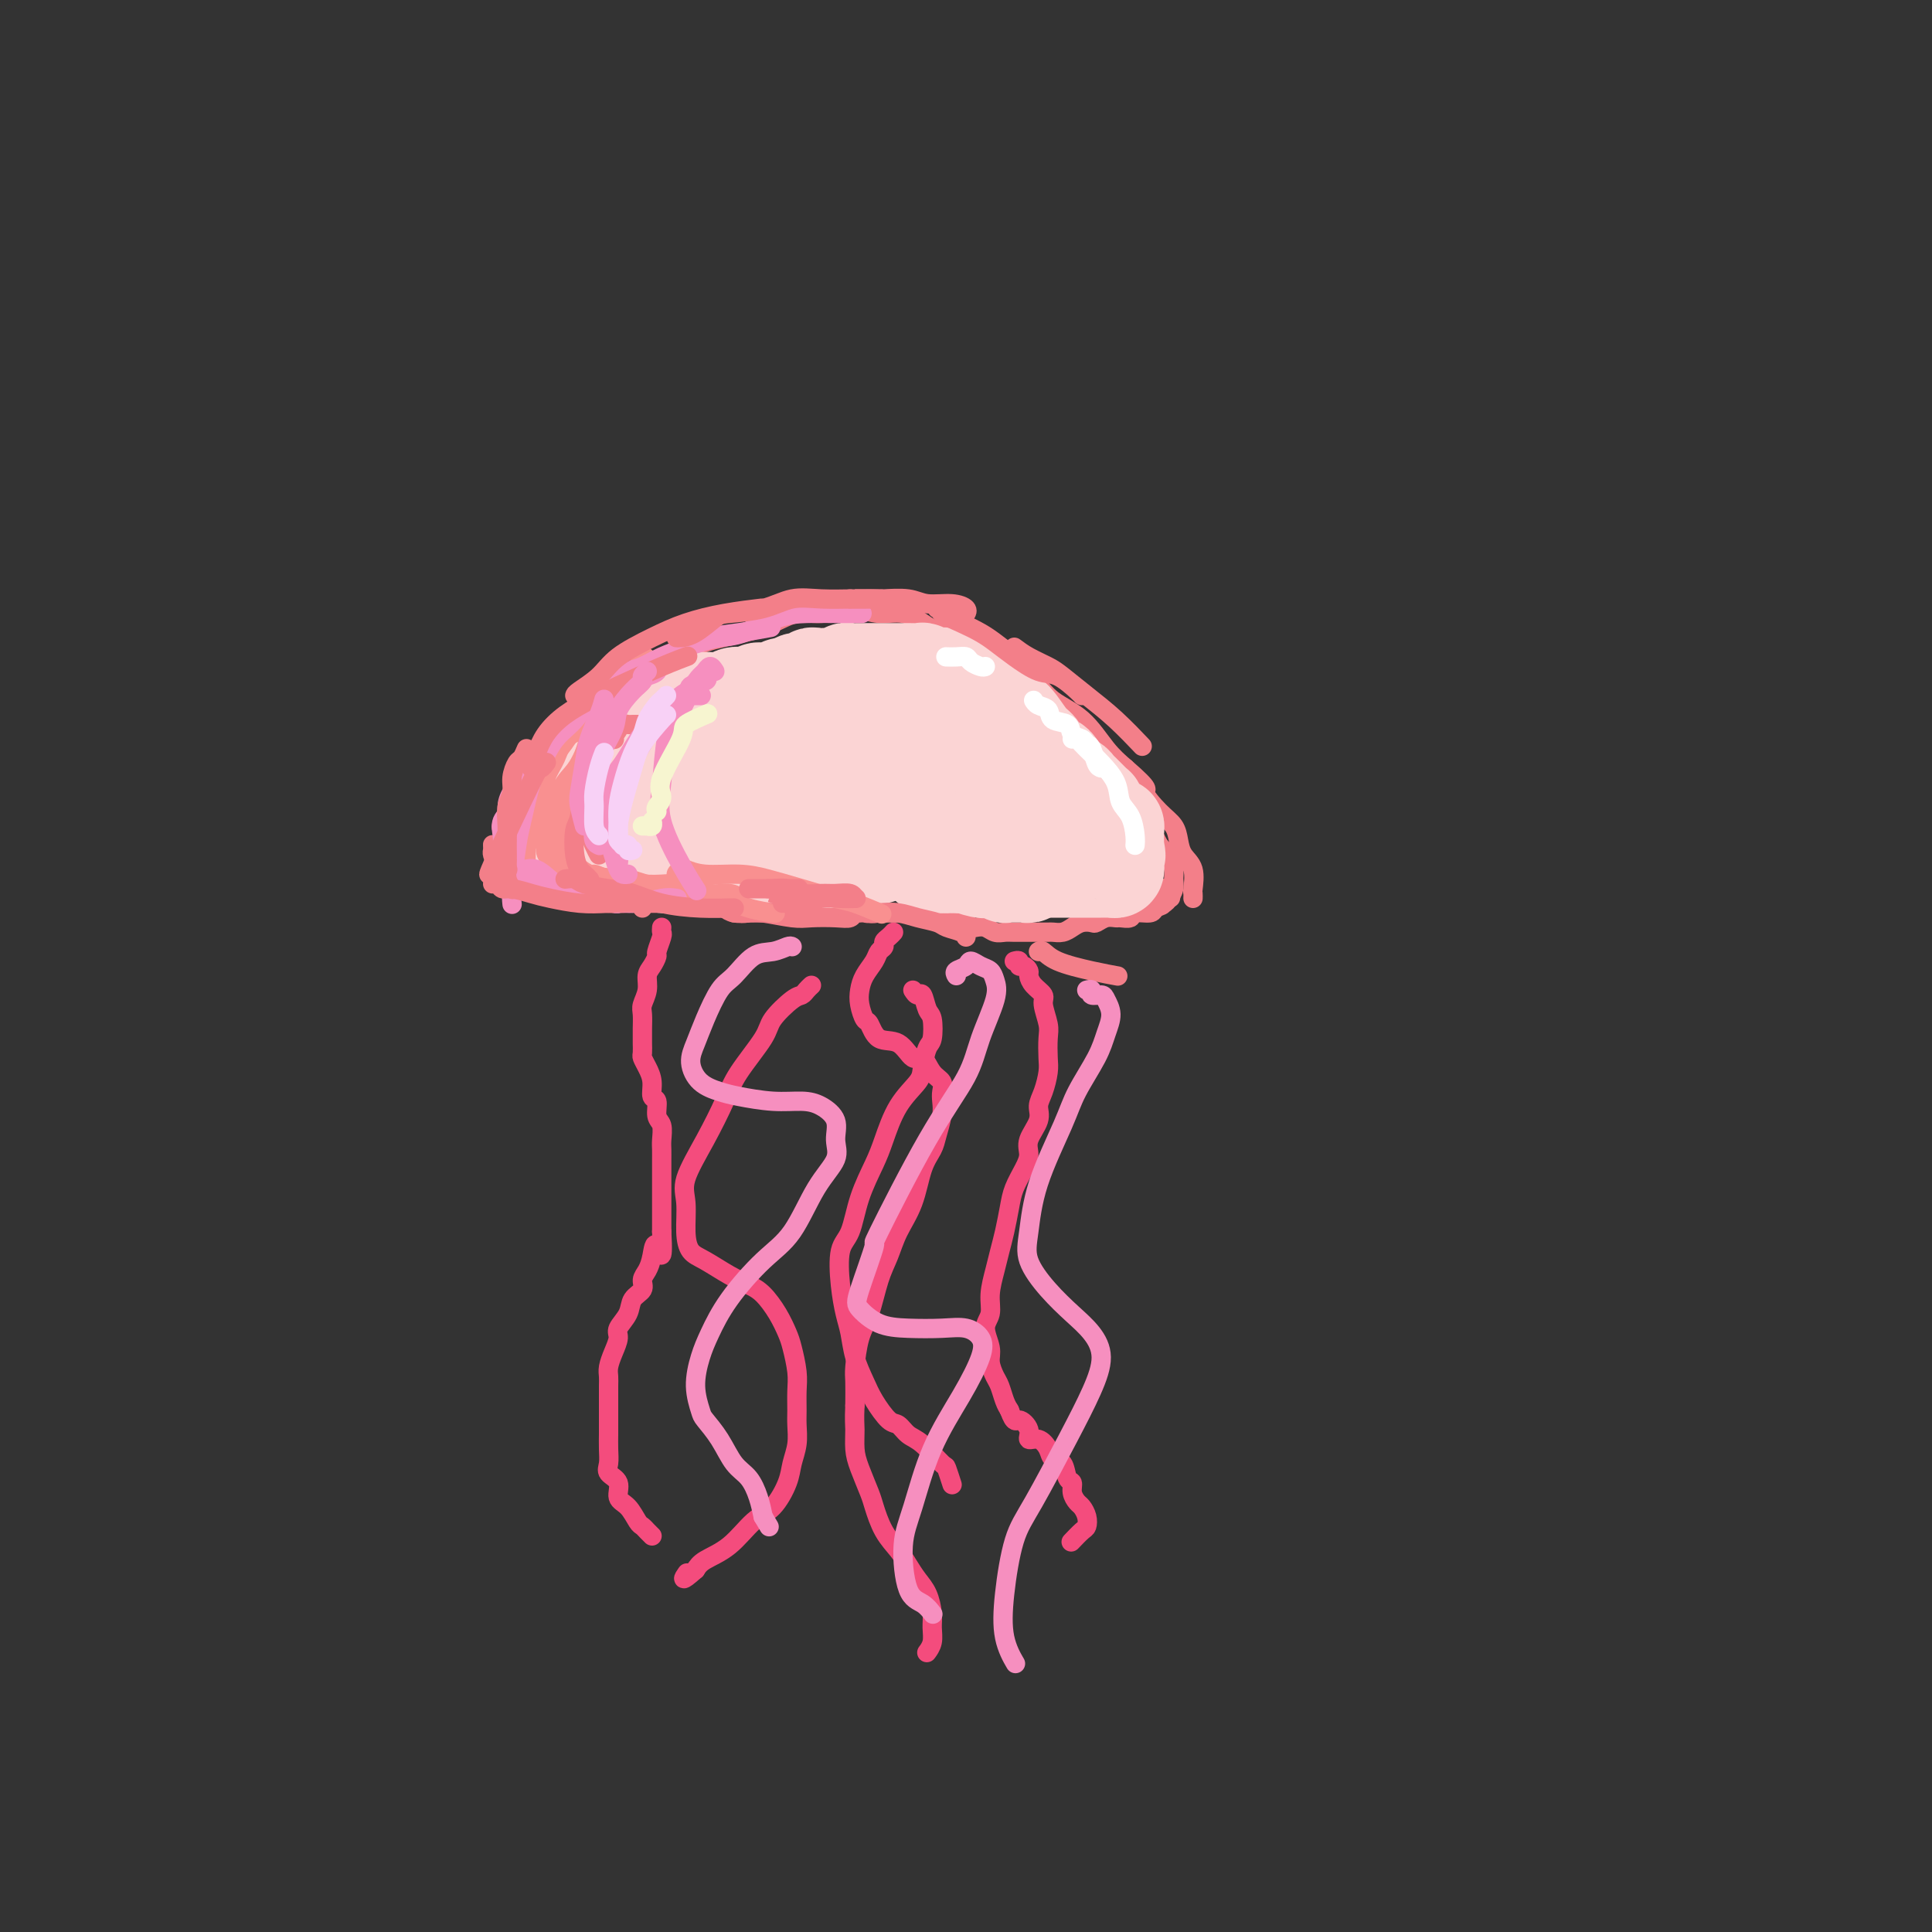 <svg viewBox='0 0 400 400' version='1.1' xmlns='http://www.w3.org/2000/svg' xmlns:xlink='http://www.w3.org/1999/xlink'><rect x="0" y="0" width="400" height="400" fill="#333333" stroke="none"/><g fill='none' stroke='rgb(243,127,137)' stroke-width='4' stroke-linecap='round' stroke-linejoin='round'><path d='M102,175c-0.006,-0.097 -0.011,-0.194 0,0c0.011,0.194 0.040,0.678 0,1c-0.040,0.322 -0.148,0.481 0,1c0.148,0.519 0.551,1.400 1,2c0.449,0.600 0.946,0.921 1,1c0.054,0.079 -0.333,-0.085 0,0c0.333,0.085 1.385,0.419 2,1c0.615,0.581 0.794,1.410 1,2c0.206,0.590 0.440,0.943 1,1c0.560,0.057 1.445,-0.181 2,0c0.555,0.181 0.781,0.781 1,1c0.219,0.219 0.430,0.059 1,0c0.570,-0.059 1.500,-0.016 2,0c0.500,0.016 0.572,0.004 1,0c0.428,-0.004 1.214,-0.000 2,0c0.786,0.000 1.572,-0.004 2,0c0.428,0.004 0.496,0.015 1,0c0.504,-0.015 1.443,-0.057 2,0c0.557,0.057 0.730,0.211 1,0c0.270,-0.211 0.635,-0.789 1,-1c0.365,-0.211 0.730,-0.057 1,0c0.270,0.057 0.444,0.015 1,0c0.556,-0.015 1.492,-0.004 2,0c0.508,0.004 0.588,0.001 1,0c0.412,-0.001 1.157,-0.000 2,0c0.843,0.000 1.784,0.000 2,0c0.216,-0.000 -0.293,-0.000 0,0c0.293,0.000 1.388,0.000 2,0c0.612,-0.000 0.742,-0.000 1,0c0.258,0.000 0.645,0.000 1,0c0.355,-0.000 0.677,-0.000 1,0'/><path d='M138,184c4.582,-0.380 2.537,-0.830 2,-1c-0.537,-0.170 0.433,-0.059 1,0c0.567,0.059 0.729,0.068 1,0c0.271,-0.068 0.649,-0.211 1,0c0.351,0.211 0.674,0.778 1,1c0.326,0.222 0.656,0.101 1,0c0.344,-0.101 0.704,-0.182 1,0c0.296,0.182 0.530,0.627 1,1c0.470,0.373 1.177,0.674 2,1c0.823,0.326 1.764,0.676 2,1c0.236,0.324 -0.232,0.623 0,1c0.232,0.377 1.164,0.833 2,1c0.836,0.167 1.574,0.045 2,0c0.426,-0.045 0.538,-0.012 1,0c0.462,0.012 1.275,0.004 2,0c0.725,-0.004 1.363,-0.005 2,0c0.637,0.005 1.274,0.015 2,0c0.726,-0.015 1.541,-0.057 2,0c0.459,0.057 0.561,0.211 1,0c0.439,-0.211 1.216,-0.787 2,-1c0.784,-0.213 1.575,-0.062 2,0c0.425,0.062 0.484,0.035 1,0c0.516,-0.035 1.490,-0.077 2,0c0.510,0.077 0.555,0.273 1,0c0.445,-0.273 1.289,-1.015 2,-1c0.711,0.015 1.289,0.789 2,1c0.711,0.211 1.555,-0.140 2,0c0.445,0.140 0.490,0.769 1,1c0.510,0.231 1.483,0.062 2,0c0.517,-0.062 0.576,-0.018 1,0c0.424,0.018 1.212,0.009 2,0'/><path d='M185,189c5.312,-0.000 2.592,-0.001 2,0c-0.592,0.001 0.945,0.004 2,0c1.055,-0.004 1.629,-0.016 2,0c0.371,0.016 0.541,0.060 1,0c0.459,-0.060 1.208,-0.223 2,0c0.792,0.223 1.626,0.830 2,1c0.374,0.170 0.288,-0.099 1,0c0.712,0.099 2.221,0.566 3,1c0.779,0.434 0.828,0.834 1,1c0.172,0.166 0.467,0.097 1,0c0.533,-0.097 1.303,-0.222 2,0c0.697,0.222 1.320,0.792 2,1c0.680,0.208 1.417,0.056 2,0c0.583,-0.056 1.011,-0.015 2,0c0.989,0.015 2.540,0.004 3,0c0.460,-0.004 -0.172,-0.000 0,0c0.172,0.000 1.148,-0.003 2,0c0.852,0.003 1.579,0.011 2,0c0.421,-0.011 0.537,-0.042 1,0c0.463,0.042 1.275,0.156 2,0c0.725,-0.156 1.363,-0.581 2,-1c0.637,-0.419 1.274,-0.830 2,-1c0.726,-0.170 1.541,-0.098 2,0c0.459,0.098 0.561,0.224 1,0c0.439,-0.224 1.215,-0.796 2,-1c0.785,-0.204 1.580,-0.040 2,0c0.420,0.040 0.466,-0.045 1,0c0.534,0.045 1.555,0.218 2,0c0.445,-0.218 0.312,-0.828 1,-1c0.688,-0.172 2.197,0.094 3,0c0.803,-0.094 0.902,-0.547 1,-1'/><path d='M239,188c3.048,-0.940 1.167,-0.792 1,-1c-0.167,-0.208 1.381,-0.774 2,-1c0.619,-0.226 0.310,-0.113 0,0'/><path d='M104,172c0.059,-0.496 0.119,-0.992 0,-1c-0.119,-0.008 -0.416,0.473 0,0c0.416,-0.473 1.547,-1.899 2,-3c0.453,-1.101 0.230,-1.878 1,-3c0.770,-1.122 2.532,-2.588 4,-4c1.468,-1.412 2.641,-2.770 4,-4c1.359,-1.230 2.904,-2.331 4,-3c1.096,-0.669 1.742,-0.905 2,-1c0.258,-0.095 0.129,-0.047 0,0'/><path d='M105,169c0.503,-0.410 1.006,-0.820 1,-1c-0.006,-0.180 -0.520,-0.131 0,-1c0.520,-0.869 2.074,-2.656 3,-4c0.926,-1.344 1.225,-2.246 3,-4c1.775,-1.754 5.026,-4.362 7,-6c1.974,-1.638 2.670,-2.306 5,-4c2.330,-1.694 6.295,-4.413 9,-6c2.705,-1.587 4.151,-2.043 6,-3c1.849,-0.957 4.100,-2.416 5,-3c0.900,-0.584 0.450,-0.292 0,0'/><path d='M106,172c0.037,-0.261 0.073,-0.522 0,-1c-0.073,-0.478 -0.257,-1.174 0,-2c0.257,-0.826 0.955,-1.784 2,-3c1.045,-1.216 2.435,-2.691 3,-4c0.565,-1.309 0.303,-2.450 1,-4c0.697,-1.550 2.353,-3.507 4,-5c1.647,-1.493 3.285,-2.521 5,-4c1.715,-1.479 3.508,-3.407 5,-5c1.492,-1.593 2.684,-2.850 4,-4c1.316,-1.150 2.756,-2.195 5,-3c2.244,-0.805 5.292,-1.372 7,-2c1.708,-0.628 2.076,-1.316 4,-2c1.924,-0.684 5.404,-1.364 8,-2c2.596,-0.636 4.308,-1.229 6,-2c1.692,-0.771 3.364,-1.719 5,-2c1.636,-0.281 3.235,0.105 5,0c1.765,-0.105 3.697,-0.702 5,-1c1.303,-0.298 1.977,-0.298 3,0c1.023,0.298 2.396,0.894 4,1c1.604,0.106 3.439,-0.277 5,0c1.561,0.277 2.850,1.214 4,2c1.150,0.786 2.163,1.420 4,2c1.837,0.580 4.499,1.106 6,2c1.501,0.894 1.843,2.155 3,3c1.157,0.845 3.131,1.275 5,2c1.869,0.725 3.633,1.744 5,3c1.367,1.256 2.335,2.749 4,4c1.665,1.251 4.025,2.260 6,4c1.975,1.740 3.564,4.211 5,6c1.436,1.789 2.718,2.894 4,4'/><path d='M233,159c5.719,4.951 4.018,4.327 4,5c-0.018,0.673 1.649,2.643 3,4c1.351,1.357 2.386,2.101 3,3c0.614,0.899 0.805,1.953 1,3c0.195,1.047 0.392,2.088 1,3c0.608,0.912 1.627,1.695 2,3c0.373,1.305 0.100,3.133 0,4c-0.100,0.867 -0.027,0.772 0,1c0.027,0.228 0.008,0.779 0,1c-0.008,0.221 -0.004,0.110 0,0'/><path d='M242,184c-0.453,-0.112 -0.906,-0.223 -1,0c-0.094,0.223 0.171,0.782 0,1c-0.171,0.218 -0.779,0.097 -1,0c-0.221,-0.097 -0.056,-0.169 0,0c0.056,0.169 0.004,0.579 0,1c-0.004,0.421 0.041,0.853 0,1c-0.041,0.147 -0.169,0.009 0,0c0.169,-0.009 0.634,0.112 1,0c0.366,-0.112 0.632,-0.457 1,-1c0.368,-0.543 0.839,-1.284 1,-2c0.161,-0.716 0.012,-1.407 0,-2c-0.012,-0.593 0.112,-1.087 0,-2c-0.112,-0.913 -0.461,-2.245 -1,-3c-0.539,-0.755 -1.268,-0.934 -2,-2c-0.732,-1.066 -1.466,-3.018 -2,-4c-0.534,-0.982 -0.867,-0.995 -1,-1c-0.133,-0.005 -0.067,-0.003 0,0'/></g>
<g fill='none' stroke='rgb(244,76,125)' stroke-width='4' stroke-linecap='round' stroke-linejoin='round'><path d='M137,192c-0.032,0.396 -0.064,0.792 0,1c0.064,0.208 0.223,0.229 0,1c-0.223,0.771 -0.829,2.292 -1,3c-0.171,0.708 0.094,0.602 0,1c-0.094,0.398 -0.547,1.299 -1,2c-0.453,0.701 -0.906,1.202 -1,2c-0.094,0.798 0.171,1.891 0,3c-0.171,1.109 -0.778,2.232 -1,3c-0.222,0.768 -0.059,1.179 0,2c0.059,0.821 0.015,2.051 0,3c-0.015,0.949 -0.001,1.619 0,2c0.001,0.381 -0.010,0.475 0,1c0.010,0.525 0.040,1.483 0,2c-0.040,0.517 -0.150,0.595 0,1c0.150,0.405 0.561,1.138 1,2c0.439,0.862 0.906,1.854 1,3c0.094,1.146 -0.185,2.446 0,3c0.185,0.554 0.834,0.360 1,1c0.166,0.640 -0.152,2.112 0,3c0.152,0.888 0.773,1.192 1,2c0.227,0.808 0.061,2.121 0,3c-0.061,0.879 -0.016,1.323 0,2c0.016,0.677 0.004,1.585 0,2c-0.004,0.415 -0.001,0.337 0,1c0.001,0.663 0.000,2.068 0,3c-0.000,0.932 -0.000,1.391 0,2c0.000,0.609 0.000,1.370 0,2c-0.000,0.630 -0.000,1.131 0,2c0.000,0.869 0.000,2.105 0,3c-0.000,0.895 -0.000,1.447 0,2'/><path d='M137,255c0.442,7.871 -0.454,4.049 -1,3c-0.546,-1.049 -0.742,0.677 -1,2c-0.258,1.323 -0.579,2.244 -1,3c-0.421,0.756 -0.944,1.347 -1,2c-0.056,0.653 0.354,1.367 0,2c-0.354,0.633 -1.471,1.183 -2,2c-0.529,0.817 -0.471,1.899 -1,3c-0.529,1.101 -1.644,2.221 -2,3c-0.356,0.779 0.048,1.219 0,2c-0.048,0.781 -0.549,1.904 -1,3c-0.451,1.096 -0.853,2.165 -1,3c-0.147,0.835 -0.039,1.435 0,2c0.039,0.565 0.011,1.095 0,2c-0.011,0.905 -0.003,2.185 0,3c0.003,0.815 0.001,1.167 0,2c-0.001,0.833 -0.003,2.149 0,3c0.003,0.851 0.009,1.238 0,2c-0.009,0.762 -0.032,1.899 0,3c0.032,1.101 0.119,2.166 0,3c-0.119,0.834 -0.446,1.435 0,2c0.446,0.565 1.664,1.093 2,2c0.336,0.907 -0.208,2.193 0,3c0.208,0.807 1.170,1.134 2,2c0.830,0.866 1.529,2.271 2,3c0.471,0.729 0.714,0.783 1,1c0.286,0.217 0.616,0.597 1,1c0.384,0.403 0.824,0.829 1,1c0.176,0.171 0.088,0.085 0,0'/><path d='M210,199c0.445,-0.120 0.889,-0.240 1,0c0.111,0.240 -0.112,0.841 0,1c0.112,0.159 0.560,-0.123 1,0c0.440,0.123 0.873,0.650 1,1c0.127,0.350 -0.053,0.524 0,1c0.053,0.476 0.340,1.256 1,2c0.660,0.744 1.693,1.452 2,2c0.307,0.548 -0.113,0.936 0,2c0.113,1.064 0.760,2.806 1,4c0.240,1.194 0.074,1.842 0,3c-0.074,1.158 -0.056,2.826 0,4c0.056,1.174 0.151,1.854 0,3c-0.151,1.146 -0.548,2.757 -1,4c-0.452,1.243 -0.960,2.117 -1,3c-0.040,0.883 0.389,1.776 0,3c-0.389,1.224 -1.596,2.780 -2,4c-0.404,1.220 -0.006,2.104 0,3c0.006,0.896 -0.380,1.804 -1,3c-0.620,1.196 -1.475,2.682 -2,4c-0.525,1.318 -0.719,2.470 -1,4c-0.281,1.530 -0.648,3.438 -1,5c-0.352,1.562 -0.688,2.776 -1,4c-0.312,1.224 -0.602,2.456 -1,4c-0.398,1.544 -0.906,3.399 -1,5c-0.094,1.601 0.227,2.947 0,4c-0.227,1.053 -1.000,1.814 -1,3c0.000,1.186 0.774,2.797 1,4c0.226,1.203 -0.094,1.999 0,3c0.094,1.001 0.603,2.206 1,3c0.397,0.794 0.684,1.175 1,2c0.316,0.825 0.662,2.093 1,3c0.338,0.907 0.669,1.454 1,2'/><path d='M209,292c1.099,2.996 1.345,1.985 2,2c0.655,0.015 1.719,1.055 2,2c0.281,0.945 -0.219,1.795 0,2c0.219,0.205 1.158,-0.236 2,0c0.842,0.236 1.589,1.148 2,2c0.411,0.852 0.488,1.646 1,2c0.512,0.354 1.461,0.270 2,1c0.539,0.730 0.669,2.275 1,3c0.331,0.725 0.863,0.631 1,1c0.137,0.369 -0.120,1.202 0,2c0.120,0.798 0.619,1.560 1,2c0.381,0.440 0.645,0.556 1,1c0.355,0.444 0.802,1.216 1,2c0.198,0.784 0.146,1.581 0,2c-0.146,0.419 -0.385,0.459 -1,1c-0.615,0.541 -1.604,1.583 -2,2c-0.396,0.417 -0.198,0.208 0,0'/><path d='M189,205c0.332,0.506 0.664,1.011 1,1c0.336,-0.011 0.676,-0.539 1,0c0.324,0.539 0.633,2.143 1,3c0.367,0.857 0.791,0.966 1,2c0.209,1.034 0.201,2.994 0,4c-0.201,1.006 -0.596,1.059 -1,2c-0.404,0.941 -0.817,2.770 -1,4c-0.183,1.230 -0.136,1.863 -1,3c-0.864,1.137 -2.640,2.780 -4,5c-1.360,2.220 -2.305,5.017 -3,7c-0.695,1.983 -1.140,3.151 -2,5c-0.860,1.849 -2.137,4.378 -3,7c-0.863,2.622 -1.314,5.337 -2,7c-0.686,1.663 -1.607,2.274 -2,4c-0.393,1.726 -0.257,4.566 0,7c0.257,2.434 0.634,4.464 1,6c0.366,1.536 0.721,2.580 1,4c0.279,1.420 0.484,3.216 1,5c0.516,1.784 1.345,3.556 2,5c0.655,1.444 1.136,2.558 2,4c0.864,1.442 2.113,3.210 3,4c0.887,0.790 1.414,0.601 2,1c0.586,0.399 1.233,1.386 2,2c0.767,0.614 1.656,0.855 3,2c1.344,1.145 3.144,3.193 4,4c0.856,0.807 0.769,0.371 1,1c0.231,0.629 0.780,2.323 1,3c0.220,0.677 0.110,0.339 0,0'/><path d='M168,204c-0.339,0.313 -0.679,0.625 -1,1c-0.321,0.375 -0.625,0.812 -1,1c-0.375,0.188 -0.823,0.126 -2,1c-1.177,0.874 -3.083,2.684 -4,4c-0.917,1.316 -0.846,2.137 -2,4c-1.154,1.863 -3.535,4.768 -5,7c-1.465,2.232 -2.015,3.790 -3,6c-0.985,2.210 -2.406,5.071 -4,8c-1.594,2.929 -3.362,5.924 -4,8c-0.638,2.076 -0.145,3.231 0,5c0.145,1.769 -0.057,4.151 0,6c0.057,1.849 0.374,3.165 1,4c0.626,0.835 1.561,1.188 3,2c1.439,0.812 3.384,2.083 5,3c1.616,0.917 2.905,1.478 4,2c1.095,0.522 1.996,1.003 3,2c1.004,0.997 2.111,2.510 3,4c0.889,1.490 1.559,2.958 2,4c0.441,1.042 0.654,1.657 1,3c0.346,1.343 0.826,3.415 1,5c0.174,1.585 0.043,2.682 0,4c-0.043,1.318 0.001,2.857 0,4c-0.001,1.143 -0.047,1.889 0,3c0.047,1.111 0.187,2.588 0,4c-0.187,1.412 -0.702,2.759 -1,4c-0.298,1.241 -0.380,2.377 -1,4c-0.620,1.623 -1.777,3.733 -3,5c-1.223,1.267 -2.514,1.690 -4,3c-1.486,1.310 -3.169,3.507 -5,5c-1.831,1.493 -3.809,2.284 -5,3c-1.191,0.716 -1.596,1.358 -2,2'/><path d='M144,325c-3.400,3.022 -2.400,1.578 -2,1c0.400,-0.578 0.200,-0.289 0,0'/><path d='M185,193c-0.302,0.335 -0.605,0.669 -1,1c-0.395,0.331 -0.883,0.658 -1,1c-0.117,0.342 0.137,0.700 0,1c-0.137,0.300 -0.664,0.544 -1,1c-0.336,0.456 -0.479,1.124 -1,2c-0.521,0.876 -1.419,1.959 -2,3c-0.581,1.041 -0.845,2.042 -1,3c-0.155,0.958 -0.201,1.875 0,3c0.201,1.125 0.648,2.457 1,3c0.352,0.543 0.608,0.297 1,1c0.392,0.703 0.920,2.356 2,3c1.080,0.644 2.714,0.280 4,1c1.286,0.720 2.226,2.525 3,3c0.774,0.475 1.384,-0.379 2,0c0.616,0.379 1.238,1.990 2,3c0.762,1.010 1.665,1.418 2,2c0.335,0.582 0.102,1.338 0,2c-0.102,0.662 -0.072,1.230 0,2c0.072,0.770 0.186,1.741 0,3c-0.186,1.259 -0.672,2.807 -1,4c-0.328,1.193 -0.496,2.030 -1,3c-0.504,0.970 -1.342,2.073 -2,4c-0.658,1.927 -1.135,4.679 -2,7c-0.865,2.321 -2.119,4.211 -3,6c-0.881,1.789 -1.389,3.477 -2,5c-0.611,1.523 -1.327,2.881 -2,5c-0.673,2.119 -1.305,4.999 -2,7c-0.695,2.001 -1.454,3.124 -2,5c-0.546,1.876 -0.878,4.505 -1,6c-0.122,1.495 -0.035,1.856 0,3c0.035,1.144 0.017,3.072 0,5'/><path d='M177,291c-0.146,3.101 -0.012,3.854 0,5c0.012,1.146 -0.097,2.687 0,4c0.097,1.313 0.400,2.399 1,4c0.600,1.601 1.498,3.716 2,5c0.502,1.284 0.610,1.737 1,3c0.390,1.263 1.064,3.338 2,5c0.936,1.662 2.136,2.913 3,4c0.864,1.087 1.394,2.009 2,3c0.606,0.991 1.288,2.051 2,3c0.712,0.949 1.455,1.789 2,3c0.545,1.211 0.892,2.794 1,4c0.108,1.206 -0.023,2.035 0,3c0.023,0.965 0.198,2.068 0,3c-0.198,0.932 -0.771,1.695 -1,2c-0.229,0.305 -0.115,0.153 0,0'/></g>
<g fill='none' stroke='rgb(251,212,212)' stroke-width='20' stroke-linecap='round' stroke-linejoin='round'><path d='M178,156c-0.017,-0.196 -0.033,-0.393 0,-1c0.033,-0.607 0.116,-1.625 0,-2c-0.116,-0.375 -0.431,-0.109 -1,0c-0.569,0.109 -1.391,0.060 -2,0c-0.609,-0.060 -1.006,-0.130 -2,0c-0.994,0.130 -2.584,0.459 -4,1c-1.416,0.541 -2.656,1.293 -4,2c-1.344,0.707 -2.790,1.367 -4,2c-1.210,0.633 -2.184,1.238 -3,2c-0.816,0.762 -1.476,1.679 -2,2c-0.524,0.321 -0.913,0.044 -1,0c-0.087,-0.044 0.127,0.146 1,0c0.873,-0.146 2.405,-0.627 3,-1c0.595,-0.373 0.254,-0.637 1,-1c0.746,-0.363 2.578,-0.826 4,-1c1.422,-0.174 2.432,-0.058 3,0c0.568,0.058 0.694,0.057 1,0c0.306,-0.057 0.791,-0.170 1,0c0.209,0.170 0.141,0.623 0,1c-0.141,0.377 -0.357,0.679 -1,1c-0.643,0.321 -1.714,0.660 -3,1c-1.286,0.340 -2.788,0.679 -4,1c-1.212,0.321 -2.136,0.622 -3,1c-0.864,0.378 -1.670,0.833 -3,1c-1.330,0.167 -3.183,0.045 -4,0c-0.817,-0.045 -0.596,-0.012 -1,0c-0.404,0.012 -1.431,0.003 -2,0c-0.569,-0.003 -0.678,-0.001 -1,0c-0.322,0.001 -0.856,0.000 -1,0c-0.144,-0.000 0.102,-0.000 0,0c-0.102,0.000 -0.551,0.000 -1,0'/><path d='M145,165c-3.213,0.482 -1.246,0.185 -1,0c0.246,-0.185 -1.229,-0.260 -2,0c-0.771,0.260 -0.836,0.855 -1,1c-0.164,0.145 -0.425,-0.158 -1,0c-0.575,0.158 -1.463,0.778 -2,1c-0.537,0.222 -0.722,0.046 -1,0c-0.278,-0.046 -0.649,0.039 -1,0c-0.351,-0.039 -0.682,-0.203 -1,0c-0.318,0.203 -0.624,0.771 -1,1c-0.376,0.229 -0.821,0.118 -1,0c-0.179,-0.118 -0.090,-0.243 0,0c0.090,0.243 0.183,0.853 0,1c-0.183,0.147 -0.640,-0.171 -1,0c-0.360,0.171 -0.622,0.831 -1,1c-0.378,0.169 -0.871,-0.151 -1,0c-0.129,0.151 0.106,0.775 0,1c-0.106,0.225 -0.553,0.050 -1,0c-0.447,-0.050 -0.893,0.024 -1,0c-0.107,-0.024 0.125,-0.146 0,0c-0.125,0.146 -0.607,0.561 -1,1c-0.393,0.439 -0.697,0.902 -1,1c-0.303,0.098 -0.606,-0.170 -1,0c-0.394,0.170 -0.879,0.778 -1,1c-0.121,0.222 0.121,0.060 0,0c-0.121,-0.060 -0.606,-0.016 -1,0c-0.394,0.016 -0.697,0.003 -1,0c-0.303,-0.003 -0.606,0.002 -1,0c-0.394,-0.002 -0.879,-0.011 -1,0c-0.121,0.011 0.121,0.041 0,0c-0.121,-0.041 -0.606,-0.155 -1,0c-0.394,0.155 -0.697,0.577 -1,1'/><path d='M118,175c-4.570,1.547 -2.496,0.414 -2,0c0.496,-0.414 -0.585,-0.110 -1,0c-0.415,0.110 -0.165,0.026 0,0c0.165,-0.026 0.245,0.005 0,0c-0.245,-0.005 -0.814,-0.046 -1,0c-0.186,0.046 0.010,0.178 0,0c-0.010,-0.178 -0.225,-0.667 0,-1c0.225,-0.333 0.890,-0.511 1,-1c0.110,-0.489 -0.337,-1.291 0,-2c0.337,-0.709 1.456,-1.327 2,-2c0.544,-0.673 0.512,-1.403 1,-2c0.488,-0.597 1.496,-1.062 2,-2c0.504,-0.938 0.504,-2.348 1,-3c0.496,-0.652 1.488,-0.544 2,-1c0.512,-0.456 0.546,-1.474 1,-2c0.454,-0.526 1.329,-0.560 2,-1c0.671,-0.440 1.137,-1.288 2,-2c0.863,-0.712 2.122,-1.289 3,-2c0.878,-0.711 1.376,-1.556 2,-2c0.624,-0.444 1.374,-0.487 2,-1c0.626,-0.513 1.128,-1.496 2,-2c0.872,-0.504 2.116,-0.528 3,-1c0.884,-0.472 1.410,-1.394 2,-2c0.590,-0.606 1.246,-0.898 2,-1c0.754,-0.102 1.606,-0.013 2,0c0.394,0.013 0.329,-0.049 1,0c0.671,0.049 2.077,0.209 3,0c0.923,-0.209 1.364,-0.787 2,-1c0.636,-0.213 1.467,-0.061 2,0c0.533,0.061 0.766,0.030 1,0'/><path d='M155,144c2.306,-0.553 1.573,-0.937 2,-1c0.427,-0.063 2.016,0.194 3,0c0.984,-0.194 1.363,-0.840 2,-1c0.637,-0.160 1.532,0.167 2,0c0.468,-0.167 0.509,-0.829 1,-1c0.491,-0.171 1.431,0.150 2,0c0.569,-0.150 0.768,-0.771 1,-1c0.232,-0.229 0.496,-0.065 1,0c0.504,0.065 1.248,0.032 2,0c0.752,-0.032 1.511,-0.061 2,0c0.489,0.061 0.707,0.212 1,0c0.293,-0.212 0.660,-0.789 1,-1c0.340,-0.211 0.654,-0.057 1,0c0.346,0.057 0.723,0.015 1,0c0.277,-0.015 0.454,-0.004 1,0c0.546,0.004 1.459,0.001 2,0c0.541,-0.001 0.708,-0.000 1,0c0.292,0.000 0.710,0.000 1,0c0.290,-0.000 0.454,0.000 1,0c0.546,-0.000 1.474,-0.001 2,0c0.526,0.001 0.649,0.004 1,0c0.351,-0.004 0.931,-0.015 2,0c1.069,0.015 2.629,0.056 3,0c0.371,-0.056 -0.445,-0.208 0,0c0.445,0.208 2.151,0.777 3,1c0.849,0.223 0.843,0.101 1,0c0.157,-0.101 0.479,-0.182 1,0c0.521,0.182 1.243,0.626 2,1c0.757,0.374 1.550,0.678 2,1c0.450,0.322 0.557,0.664 1,1c0.443,0.336 1.221,0.668 2,1'/><path d='M203,144c1.975,1.028 0.912,1.099 1,1c0.088,-0.099 1.325,-0.367 2,0c0.675,0.367 0.786,1.368 1,2c0.214,0.632 0.529,0.894 1,1c0.471,0.106 1.096,0.057 2,1c0.904,0.943 2.088,2.879 3,4c0.912,1.121 1.554,1.427 2,2c0.446,0.573 0.696,1.414 1,2c0.304,0.586 0.663,0.916 1,1c0.337,0.084 0.654,-0.080 1,0c0.346,0.080 0.723,0.403 1,1c0.277,0.597 0.456,1.470 1,2c0.544,0.530 1.455,0.719 2,1c0.545,0.281 0.724,0.654 1,1c0.276,0.346 0.647,0.665 1,1c0.353,0.335 0.686,0.685 1,1c0.314,0.315 0.609,0.595 1,1c0.391,0.405 0.878,0.936 1,1c0.122,0.064 -0.121,-0.337 0,0c0.121,0.337 0.607,1.414 1,2c0.393,0.586 0.694,0.682 1,1c0.306,0.318 0.618,0.858 1,1c0.382,0.142 0.834,-0.116 1,0c0.166,0.116 0.044,0.605 0,1c-0.044,0.395 -0.012,0.697 0,1c0.012,0.303 0.003,0.607 0,1c-0.003,0.393 -0.001,0.875 0,1c0.001,0.125 0.000,-0.107 0,0c-0.000,0.107 -0.000,0.554 0,1'/><path d='M231,176c0.618,1.570 0.163,0.995 0,1c-0.163,0.005 -0.033,0.590 0,1c0.033,0.410 -0.032,0.646 0,1c0.032,0.354 0.159,0.827 0,1c-0.159,0.173 -0.605,0.046 -1,0c-0.395,-0.046 -0.738,-0.012 -1,0c-0.262,0.012 -0.442,0.003 -1,0c-0.558,-0.003 -1.495,-0.001 -2,0c-0.505,0.001 -0.577,0.000 -1,0c-0.423,-0.000 -1.198,-0.000 -2,0c-0.802,0.000 -1.632,0.001 -2,0c-0.368,-0.001 -0.272,-0.004 -1,0c-0.728,0.004 -2.278,0.016 -3,0c-0.722,-0.016 -0.616,-0.060 -1,0c-0.384,0.060 -1.257,0.224 -2,0c-0.743,-0.224 -1.355,-0.834 -2,-1c-0.645,-0.166 -1.324,0.114 -2,0c-0.676,-0.114 -1.351,-0.623 -2,-1c-0.649,-0.377 -1.272,-0.623 -2,-1c-0.728,-0.377 -1.560,-0.885 -2,-1c-0.440,-0.115 -0.489,0.161 -1,0c-0.511,-0.161 -1.485,-0.761 -2,-1c-0.515,-0.239 -0.572,-0.117 -1,0c-0.428,0.117 -1.228,0.227 -2,0c-0.772,-0.227 -1.516,-0.793 -2,-1c-0.484,-0.207 -0.707,-0.055 -1,0c-0.293,0.055 -0.656,0.015 -1,0c-0.344,-0.015 -0.670,-0.004 -1,0c-0.330,0.004 -0.665,0.002 -1,0'/><path d='M192,174c-3.582,-0.933 -1.537,-0.264 -1,0c0.537,0.264 -0.433,0.124 -1,0c-0.567,-0.124 -0.729,-0.230 -1,0c-0.271,0.230 -0.650,0.798 -1,1c-0.350,0.202 -0.671,0.039 -1,0c-0.329,-0.039 -0.666,0.046 -1,0c-0.334,-0.046 -0.663,-0.222 -1,0c-0.337,0.222 -0.681,0.843 -1,1c-0.319,0.157 -0.614,-0.150 -1,0c-0.386,0.150 -0.862,0.759 -1,1c-0.138,0.241 0.062,0.116 0,0c-0.062,-0.116 -0.388,-0.224 -1,0c-0.612,0.224 -1.511,0.778 -2,1c-0.489,0.222 -0.568,0.111 -1,0c-0.432,-0.111 -1.219,-0.222 -2,0c-0.781,0.222 -1.557,0.777 -2,1c-0.443,0.223 -0.551,0.112 -1,0c-0.449,-0.112 -1.237,-0.226 -2,0c-0.763,0.226 -1.501,0.793 -2,1c-0.499,0.207 -0.759,0.056 -1,0c-0.241,-0.056 -0.463,-0.015 -1,0c-0.537,0.015 -1.390,0.004 -2,0c-0.610,-0.004 -0.978,-0.001 -1,0c-0.022,0.001 0.302,0.000 0,0c-0.302,-0.000 -1.231,-0.000 -2,0c-0.769,0.000 -1.379,0.001 -2,0c-0.621,-0.001 -1.252,-0.003 -2,0c-0.748,0.003 -1.613,0.011 -2,0c-0.387,-0.011 -0.297,-0.041 -1,0c-0.703,0.041 -2.201,0.155 -3,0c-0.799,-0.155 -0.900,-0.577 -1,-1'/><path d='M151,179c-3.141,-0.155 -1.994,-0.042 -2,0c-0.006,0.042 -1.165,0.012 -2,0c-0.835,-0.012 -1.345,-0.007 -2,0c-0.655,0.007 -1.453,0.016 -2,0c-0.547,-0.016 -0.842,-0.057 -2,0c-1.158,0.057 -3.179,0.211 -4,0c-0.821,-0.211 -0.442,-0.789 -1,-1c-0.558,-0.211 -2.052,-0.056 -3,0c-0.948,0.056 -1.349,0.011 -2,0c-0.651,-0.011 -1.552,0.011 -2,0c-0.448,-0.011 -0.442,-0.055 -1,0c-0.558,0.055 -1.681,0.208 -2,0c-0.319,-0.208 0.167,-0.777 0,-1c-0.167,-0.223 -0.988,-0.099 -1,0c-0.012,0.099 0.783,0.172 1,0c0.217,-0.172 -0.144,-0.590 0,-1c0.144,-0.410 0.793,-0.812 1,-1c0.207,-0.188 -0.027,-0.163 1,-1c1.027,-0.837 3.313,-2.538 5,-4c1.687,-1.462 2.773,-2.687 4,-4c1.227,-1.313 2.595,-2.716 5,-4c2.405,-1.284 5.846,-2.450 9,-3c3.154,-0.550 6.021,-0.484 8,-1c1.979,-0.516 3.070,-1.616 5,-2c1.930,-0.384 4.699,-0.054 7,0c2.301,0.054 4.132,-0.168 6,0c1.868,0.168 3.771,0.727 5,1c1.229,0.273 1.783,0.259 3,1c1.217,0.741 3.097,2.238 5,3c1.903,0.762 3.829,0.789 5,1c1.171,0.211 1.585,0.605 2,1'/><path d='M197,163c2.712,1.093 1.993,0.827 2,1c0.007,0.173 0.739,0.787 1,1c0.261,0.213 0.049,0.025 0,0c-0.049,-0.025 0.064,0.113 0,0c-0.064,-0.113 -0.307,-0.477 -1,-1c-0.693,-0.523 -1.838,-1.204 -3,-2c-1.162,-0.796 -2.340,-1.707 -4,-3c-1.660,-1.293 -3.801,-2.969 -5,-4c-1.199,-1.031 -1.458,-1.416 -2,-2c-0.542,-0.584 -1.369,-1.366 -2,-2c-0.631,-0.634 -1.067,-1.119 -1,-1c0.067,0.119 0.638,0.842 1,1c0.362,0.158 0.517,-0.249 2,0c1.483,0.249 4.294,1.156 6,2c1.706,0.844 2.308,1.626 4,3c1.692,1.374 4.476,3.339 7,5c2.524,1.661 4.790,3.019 6,4c1.210,0.981 1.366,1.585 2,2c0.634,0.415 1.748,0.639 2,1c0.252,0.361 -0.359,0.858 -1,1c-0.641,0.142 -1.314,-0.070 -2,0c-0.686,0.070 -1.385,0.421 -3,0c-1.615,-0.421 -4.147,-1.616 -6,-2c-1.853,-0.384 -3.029,0.041 -5,0c-1.971,-0.041 -4.738,-0.548 -7,-1c-2.262,-0.452 -4.018,-0.850 -5,-1c-0.982,-0.150 -1.191,-0.054 -2,0c-0.809,0.054 -2.217,0.066 -3,0c-0.783,-0.066 -0.942,-0.210 -1,0c-0.058,0.210 -0.017,0.774 0,1c0.017,0.226 0.008,0.113 0,0'/><path d='M177,166c-4.773,0.080 -0.206,0.781 2,1c2.206,0.219 2.051,-0.043 2,0c-0.051,0.043 0.002,0.392 1,1c0.998,0.608 2.940,1.477 4,2c1.060,0.523 1.239,0.701 2,1c0.761,0.299 2.104,0.720 3,1c0.896,0.280 1.344,0.419 2,1c0.656,0.581 1.519,1.605 2,2c0.481,0.395 0.579,0.162 1,0c0.421,-0.162 1.164,-0.254 2,0c0.836,0.254 1.764,0.853 2,1c0.236,0.147 -0.222,-0.156 0,0c0.222,0.156 1.122,0.773 2,1c0.878,0.227 1.733,0.065 2,0c0.267,-0.065 -0.055,-0.031 0,0c0.055,0.031 0.487,0.060 1,0c0.513,-0.060 1.109,-0.208 1,0c-0.109,0.208 -0.922,0.774 -2,1c-1.078,0.226 -2.421,0.113 -3,0c-0.579,-0.113 -0.392,-0.226 -1,0c-0.608,0.226 -2.010,0.793 -3,1c-0.990,0.207 -1.569,0.056 -2,0c-0.431,-0.056 -0.713,-0.015 -1,0c-0.287,0.015 -0.577,0.004 -1,0c-0.423,-0.004 -0.978,-0.001 -1,0c-0.022,0.001 0.489,0.001 1,0'/><path d='M193,179c-1.613,0.370 0.355,0.294 1,0c0.645,-0.294 -0.032,-0.807 0,-1c0.032,-0.193 0.773,-0.065 1,0c0.227,0.065 -0.061,0.069 0,0c0.061,-0.069 0.471,-0.211 1,0c0.529,0.211 1.178,0.775 2,1c0.822,0.225 1.815,0.112 2,0c0.185,-0.112 -0.440,-0.222 0,0c0.440,0.222 1.945,0.778 3,1c1.055,0.222 1.659,0.112 2,0c0.341,-0.112 0.420,-0.226 1,0c0.580,0.226 1.661,0.793 2,1c0.339,0.207 -0.064,0.055 0,0c0.064,-0.055 0.596,-0.014 1,0c0.404,0.014 0.681,-0.000 1,0c0.319,0.000 0.681,0.014 1,0c0.319,-0.014 0.596,-0.055 1,0c0.404,0.055 0.935,0.208 1,0c0.065,-0.208 -0.336,-0.777 0,-1c0.336,-0.223 1.410,-0.100 2,0c0.590,0.100 0.695,0.179 1,0c0.305,-0.179 0.811,-0.614 1,-1c0.189,-0.386 0.061,-0.722 0,-1c-0.061,-0.278 -0.055,-0.498 0,-1c0.055,-0.502 0.159,-1.286 0,-2c-0.159,-0.714 -0.579,-1.357 -1,-2'/><path d='M216,173c-0.254,-1.294 -0.391,-2.028 -1,-3c-0.609,-0.972 -1.692,-2.182 -2,-3c-0.308,-0.818 0.158,-1.244 0,-2c-0.158,-0.756 -0.939,-1.841 -2,-3c-1.061,-1.159 -2.400,-2.391 -3,-3c-0.600,-0.609 -0.460,-0.596 -1,-1c-0.540,-0.404 -1.758,-1.225 -3,-2c-1.242,-0.775 -2.506,-1.504 -3,-2c-0.494,-0.496 -0.216,-0.760 -1,-1c-0.784,-0.240 -2.629,-0.457 -4,-1c-1.371,-0.543 -2.267,-1.413 -3,-2c-0.733,-0.587 -1.303,-0.890 -2,-1c-0.697,-0.110 -1.521,-0.027 -2,0c-0.479,0.027 -0.612,-0.002 -1,0c-0.388,0.002 -1.032,0.036 -1,0c0.032,-0.036 0.741,-0.142 1,0c0.259,0.142 0.070,0.533 0,1c-0.070,0.467 -0.019,1.010 0,2c0.019,0.990 0.005,2.426 0,3c-0.005,0.574 -0.003,0.287 0,0'/></g>
<g fill='none' stroke='rgb(243,127,137)' stroke-width='4' stroke-linecap='round' stroke-linejoin='round'><path d='M114,184c0.245,0.053 0.490,0.105 1,0c0.510,-0.105 1.286,-0.368 2,0c0.714,0.368 1.365,1.367 3,2c1.635,0.633 4.253,0.902 6,1c1.747,0.098 2.623,0.026 4,0c1.377,-0.026 3.255,-0.007 5,0c1.745,0.007 3.356,0.002 4,0c0.644,-0.002 0.322,-0.001 0,0'/><path d='M124,185c0.173,0.033 0.347,0.065 1,0c0.653,-0.065 1.786,-0.228 3,0c1.214,0.228 2.510,0.849 4,1c1.490,0.151 3.173,-0.166 5,0c1.827,0.166 3.796,0.815 5,1c1.204,0.185 1.642,-0.095 3,0c1.358,0.095 3.635,0.564 5,1c1.365,0.436 1.819,0.839 2,1c0.181,0.161 0.091,0.081 0,0'/><path d='M150,188c0.554,0.415 1.108,0.829 2,1c0.892,0.171 2.122,0.098 3,0c0.878,-0.098 1.405,-0.221 3,0c1.595,0.221 4.258,0.788 6,1c1.742,0.212 2.561,0.071 4,0c1.439,-0.071 3.496,-0.072 5,0c1.504,0.072 2.455,0.215 3,0c0.545,-0.215 0.685,-0.789 1,-1c0.315,-0.211 0.804,-0.060 1,0c0.196,0.060 0.098,0.030 0,0'/><path d='M175,188c0.353,0.030 0.705,0.060 1,0c0.295,-0.060 0.531,-0.209 1,0c0.469,0.209 1.169,0.777 2,1c0.831,0.223 1.793,0.101 3,0c1.207,-0.101 2.659,-0.182 4,0c1.341,0.182 2.569,0.627 4,1c1.431,0.373 3.063,0.675 4,1c0.937,0.325 1.179,0.675 2,1c0.821,0.325 2.221,0.626 3,1c0.779,0.374 0.937,0.821 1,1c0.063,0.179 0.032,0.089 0,0'/><path d='M215,197c0.255,-0.174 0.510,-0.348 1,0c0.490,0.348 1.214,1.217 3,2c1.786,0.783 4.635,1.480 7,2c2.365,0.520 4.247,0.863 5,1c0.753,0.137 0.376,0.069 0,0'/></g>
<g fill='none' stroke='rgb(249,144,144)' stroke-width='4' stroke-linecap='round' stroke-linejoin='round'><path d='M117,177c-0.364,0.109 -0.728,0.219 -1,0c-0.272,-0.219 -0.452,-0.765 -1,-1c-0.548,-0.235 -1.465,-0.158 -2,-1c-0.535,-0.842 -0.690,-2.604 -1,-4c-0.310,-1.396 -0.777,-2.427 -1,-3c-0.223,-0.573 -0.204,-0.690 0,-1c0.204,-0.310 0.593,-0.814 1,-1c0.407,-0.186 0.830,-0.053 1,0c0.170,0.053 0.085,0.027 0,0'/><path d='M115,166c0.089,-0.110 0.179,-0.220 0,0c-0.179,0.220 -0.625,0.769 -1,1c-0.375,0.231 -0.679,0.146 -1,0c-0.321,-0.146 -0.660,-0.351 -1,0c-0.340,0.351 -0.681,1.257 -1,2c-0.319,0.743 -0.617,1.323 -1,2c-0.383,0.677 -0.850,1.452 -1,2c-0.150,0.548 0.016,0.869 0,2c-0.016,1.131 -0.214,3.073 0,4c0.214,0.927 0.842,0.838 1,1c0.158,0.162 -0.153,0.576 0,1c0.153,0.424 0.770,0.857 1,1c0.230,0.143 0.073,-0.004 0,0c-0.073,0.004 -0.061,0.157 0,0c0.061,-0.157 0.171,-0.626 0,-1c-0.171,-0.374 -0.624,-0.655 -1,-1c-0.376,-0.345 -0.674,-0.754 -1,-1c-0.326,-0.246 -0.679,-0.327 -1,-1c-0.321,-0.673 -0.611,-1.936 -1,-3c-0.389,-1.064 -0.876,-1.929 -1,-3c-0.124,-1.071 0.117,-2.349 1,-4c0.883,-1.651 2.409,-3.674 3,-5c0.591,-1.326 0.246,-1.955 1,-3c0.754,-1.045 2.607,-2.505 4,-4c1.393,-1.495 2.324,-3.026 3,-4c0.676,-0.974 1.095,-1.390 2,-2c0.905,-0.610 2.295,-1.415 3,-2c0.705,-0.585 0.725,-0.951 1,-1c0.275,-0.049 0.805,0.217 1,0c0.195,-0.217 0.056,-0.919 0,-1c-0.056,-0.081 -0.028,0.460 0,1'/><path d='M125,147c2.550,-3.291 -0.074,-1.019 -1,0c-0.926,1.019 -0.153,0.785 0,1c0.153,0.215 -0.315,0.879 -1,1c-0.685,0.121 -1.587,-0.301 -2,0c-0.413,0.301 -0.337,1.326 -1,2c-0.663,0.674 -2.065,0.997 -3,2c-0.935,1.003 -1.402,2.686 -2,4c-0.598,1.314 -1.327,2.257 -2,4c-0.673,1.743 -1.289,4.284 -2,6c-0.711,1.716 -1.518,2.607 -2,4c-0.482,1.393 -0.638,3.287 -1,5c-0.362,1.713 -0.931,3.243 -1,4c-0.069,0.757 0.363,0.740 1,1c0.637,0.260 1.481,0.799 2,1c0.519,0.201 0.713,0.066 1,0c0.287,-0.066 0.665,-0.062 1,0c0.335,0.062 0.626,0.182 1,0c0.374,-0.182 0.831,-0.667 1,-1c0.169,-0.333 0.049,-0.514 0,-1c-0.049,-0.486 -0.029,-1.275 0,-2c0.029,-0.725 0.065,-1.384 0,-2c-0.065,-0.616 -0.233,-1.189 0,-2c0.233,-0.811 0.867,-1.859 1,-3c0.133,-1.141 -0.236,-2.375 0,-4c0.236,-1.625 1.077,-3.640 2,-5c0.923,-1.360 1.928,-2.065 3,-4c1.072,-1.935 2.210,-5.098 3,-7c0.790,-1.902 1.232,-2.541 2,-4c0.768,-1.459 1.861,-3.739 3,-5c1.139,-1.261 2.326,-1.503 3,-2c0.674,-0.497 0.837,-1.248 1,-2'/><path d='M132,138c2.599,-3.764 1.595,-1.174 1,0c-0.595,1.174 -0.782,0.930 -1,1c-0.218,0.070 -0.467,0.453 -1,1c-0.533,0.547 -1.349,1.259 -2,2c-0.651,0.741 -1.137,1.511 -2,3c-0.863,1.489 -2.101,3.698 -3,5c-0.899,1.302 -1.457,1.696 -2,3c-0.543,1.304 -1.069,3.517 -2,6c-0.931,2.483 -2.267,5.236 -3,7c-0.733,1.764 -0.865,2.538 -1,4c-0.135,1.462 -0.274,3.611 0,5c0.274,1.389 0.960,2.019 2,3c1.040,0.981 2.433,2.315 4,3c1.567,0.685 3.306,0.723 5,1c1.694,0.277 3.341,0.793 4,1c0.659,0.207 0.329,0.103 0,0'/><path d='M115,174c0.228,-0.120 0.455,-0.240 0,0c-0.455,0.240 -1.593,0.841 -2,1c-0.407,0.159 -0.084,-0.122 0,0c0.084,0.122 -0.073,0.648 0,1c0.073,0.352 0.374,0.529 1,1c0.626,0.471 1.577,1.237 3,2c1.423,0.763 3.320,1.524 5,2c1.680,0.476 3.144,0.667 5,1c1.856,0.333 4.105,0.807 6,1c1.895,0.193 3.436,0.103 5,0c1.564,-0.103 3.152,-0.220 4,0c0.848,0.220 0.957,0.777 1,1c0.043,0.223 0.022,0.111 0,0'/><path d='M118,176c-0.218,0.108 -0.435,0.217 -1,0c-0.565,-0.217 -1.477,-0.759 -2,-1c-0.523,-0.241 -0.656,-0.182 -1,0c-0.344,0.182 -0.899,0.486 -1,1c-0.101,0.514 0.254,1.238 1,2c0.746,0.762 1.885,1.562 3,2c1.115,0.438 2.205,0.514 4,1c1.795,0.486 4.294,1.383 7,2c2.706,0.617 5.619,0.953 8,1c2.381,0.047 4.232,-0.194 6,0c1.768,0.194 3.454,0.823 5,1c1.546,0.177 2.950,-0.097 4,0c1.050,0.097 1.744,0.565 2,1c0.256,0.435 0.073,0.839 0,1c-0.073,0.161 -0.037,0.081 0,0'/><path d='M129,183c-0.531,-0.412 -1.062,-0.824 -2,-1c-0.938,-0.176 -2.284,-0.116 -3,0c-0.716,0.116 -0.803,0.286 -1,0c-0.197,-0.286 -0.503,-1.030 0,-1c0.503,0.030 1.817,0.833 3,1c1.183,0.167 2.236,-0.303 4,0c1.764,0.303 4.239,1.377 7,2c2.761,0.623 5.809,0.794 8,1c2.191,0.206 3.525,0.447 5,1c1.475,0.553 3.089,1.418 5,2c1.911,0.582 4.117,0.881 5,1c0.883,0.119 0.441,0.060 0,0'/><path d='M141,182c-0.525,-0.318 -1.051,-0.636 -1,-1c0.051,-0.364 0.678,-0.775 1,-1c0.322,-0.225 0.337,-0.265 1,0c0.663,0.265 1.973,0.834 4,1c2.027,0.166 4.770,-0.073 7,0c2.230,0.073 3.947,0.458 6,1c2.053,0.542 4.442,1.242 7,2c2.558,0.758 5.283,1.574 7,2c1.717,0.426 2.424,0.461 4,1c1.576,0.539 4.022,1.583 5,2c0.978,0.417 0.489,0.209 0,0'/></g>
<g fill='none' stroke='rgb(255,255,255)' stroke-width='4' stroke-linecap='round' stroke-linejoin='round'><path d='M222,153c0.360,-0.062 0.720,-0.124 1,0c0.280,0.124 0.480,0.435 1,1c0.520,0.565 1.361,1.385 2,2c0.639,0.615 1.075,1.025 2,2c0.925,0.975 2.339,2.514 3,4c0.661,1.486 0.569,2.920 1,4c0.431,1.080 1.383,1.805 2,3c0.617,1.195 0.897,2.860 1,4c0.103,1.140 0.029,1.754 0,2c-0.029,0.246 -0.015,0.123 0,0'/><path d='M228,159c-0.336,-0.106 -0.672,-0.212 -1,-1c-0.328,-0.788 -0.649,-2.257 -1,-3c-0.351,-0.743 -0.732,-0.761 -1,-1c-0.268,-0.239 -0.424,-0.698 -1,-1c-0.576,-0.302 -1.572,-0.448 -2,-1c-0.428,-0.552 -0.286,-1.511 -1,-2c-0.714,-0.489 -2.282,-0.510 -3,-1c-0.718,-0.490 -0.584,-1.451 -1,-2c-0.416,-0.549 -1.381,-0.686 -2,-1c-0.619,-0.314 -0.891,-0.804 -1,-1c-0.109,-0.196 -0.054,-0.098 0,0'/><path d='M204,138c-0.215,0.083 -0.429,0.166 -1,0c-0.571,-0.166 -1.498,-0.580 -2,-1c-0.502,-0.420 -0.578,-0.844 -1,-1c-0.422,-0.156 -1.191,-0.042 -2,0c-0.809,0.042 -1.660,0.012 -2,0c-0.340,-0.012 -0.170,-0.006 0,0'/></g>
<g fill='none' stroke='rgb(243,127,137)' stroke-width='4' stroke-linecap='round' stroke-linejoin='round'><path d='M155,184c0.006,0.000 0.013,0.000 1,0c0.987,0.000 2.955,0.000 4,0c1.045,0.000 1.166,0.000 2,0c0.834,0.000 2.381,0.000 3,0c0.619,0.000 0.309,0.000 0,0'/><path d='M159,184c0.146,0.030 0.293,0.061 1,0c0.707,-0.061 1.976,-0.213 3,0c1.024,0.213 1.805,0.793 3,1c1.195,0.207 2.804,0.042 4,0c1.196,-0.042 1.980,0.040 3,0c1.020,-0.040 2.274,-0.203 3,0c0.726,0.203 0.922,0.772 1,1c0.078,0.228 0.039,0.114 0,0'/><path d='M163,187c-0.286,-0.000 -0.571,-0.000 -1,0c-0.429,0.000 -1.000,0.001 -1,0c0.000,-0.001 0.572,-0.004 1,0c0.428,0.004 0.711,0.015 1,0c0.289,-0.015 0.582,-0.057 1,0c0.418,0.057 0.960,0.211 2,0c1.040,-0.211 2.578,-0.789 4,-1c1.422,-0.211 2.729,-0.057 4,0c1.271,0.057 2.506,0.016 3,0c0.494,-0.016 0.247,-0.008 0,0'/></g>
<g fill='none' stroke='rgb(246,143,191)' stroke-width='4' stroke-linecap='round' stroke-linejoin='round'><path d='M105,182c0.112,-0.412 0.224,-0.823 0,-1c-0.224,-0.177 -0.785,-0.118 -1,-1c-0.215,-0.882 -0.083,-2.705 0,-4c0.083,-1.295 0.119,-2.060 0,-3c-0.119,-0.940 -0.392,-2.053 0,-3c0.392,-0.947 1.450,-1.729 2,-3c0.550,-1.271 0.591,-3.031 1,-4c0.409,-0.969 1.187,-1.145 2,-2c0.813,-0.855 1.661,-2.387 2,-3c0.339,-0.613 0.170,-0.306 0,0'/><path d='M104,171c0.433,-0.683 0.866,-1.366 1,-2c0.134,-0.634 -0.033,-1.220 0,-2c0.033,-0.780 0.264,-1.754 1,-3c0.736,-1.246 1.975,-2.763 3,-4c1.025,-1.237 1.836,-2.196 3,-4c1.164,-1.804 2.680,-4.455 4,-6c1.320,-1.545 2.445,-1.983 4,-3c1.555,-1.017 3.541,-2.613 5,-4c1.459,-1.387 2.393,-2.566 3,-3c0.607,-0.434 0.888,-0.124 1,0c0.112,0.124 0.056,0.062 0,0'/><path d='M128,144c-0.126,-0.140 -0.253,-0.279 -1,0c-0.747,0.279 -2.115,0.978 -3,1c-0.885,0.022 -1.286,-0.631 -2,0c-0.714,0.631 -1.739,2.546 -3,4c-1.261,1.454 -2.757,2.446 -4,4c-1.243,1.554 -2.232,3.668 -3,5c-0.768,1.332 -1.316,1.881 -2,4c-0.684,2.119 -1.504,5.808 -2,8c-0.496,2.192 -0.669,2.886 -1,5c-0.331,2.114 -0.820,5.646 -1,8c-0.180,2.354 -0.051,3.530 0,4c0.051,0.470 0.026,0.235 0,0'/><path d='M106,178c0.601,0.922 1.202,1.843 2,2c0.798,0.157 1.793,-0.452 3,0c1.207,0.452 2.625,1.963 4,3c1.375,1.037 2.708,1.598 4,2c1.292,0.402 2.542,0.644 4,1c1.458,0.356 3.123,0.827 4,1c0.877,0.173 0.965,0.050 1,0c0.035,-0.050 0.018,-0.025 0,0'/><path d='M108,181c-0.065,0.447 -0.131,0.893 0,1c0.131,0.107 0.457,-0.127 1,0c0.543,0.127 1.301,0.613 2,1c0.699,0.387 1.338,0.674 3,1c1.662,0.326 4.348,0.690 6,1c1.652,0.310 2.271,0.567 4,1c1.729,0.433 4.566,1.044 7,1c2.434,-0.044 4.463,-0.743 6,-1c1.537,-0.257 2.582,-0.074 3,0c0.418,0.074 0.209,0.037 0,0'/><path d='M132,142c0.367,-0.325 0.735,-0.650 1,-1c0.265,-0.350 0.429,-0.724 1,-1c0.571,-0.276 1.551,-0.452 2,-1c0.449,-0.548 0.368,-1.466 1,-2c0.632,-0.534 1.978,-0.682 3,-1c1.022,-0.318 1.721,-0.805 2,-1c0.279,-0.195 0.140,-0.097 0,0'/><path d='M128,140c0.043,-0.026 0.085,-0.051 0,0c-0.085,0.051 -0.299,0.180 0,0c0.299,-0.180 1.110,-0.668 2,-1c0.890,-0.332 1.859,-0.508 3,-1c1.141,-0.492 2.454,-1.298 4,-2c1.546,-0.702 3.326,-1.299 5,-2c1.674,-0.701 3.243,-1.508 5,-2c1.757,-0.492 3.704,-0.671 6,-1c2.296,-0.329 4.942,-0.808 6,-1c1.058,-0.192 0.529,-0.096 0,0'/><path d='M140,135c0.599,-0.338 1.198,-0.675 2,-1c0.802,-0.325 1.809,-0.637 3,-1c1.191,-0.363 2.568,-0.777 4,-1c1.432,-0.223 2.920,-0.256 5,-1c2.080,-0.744 4.751,-2.199 7,-3c2.249,-0.801 4.077,-0.947 6,-1c1.923,-0.053 3.941,-0.014 6,0c2.059,0.014 4.160,0.004 5,0c0.840,-0.004 0.420,-0.002 0,0'/><path d='M164,196c-0.177,-0.112 -0.354,-0.223 -1,0c-0.646,0.223 -1.762,0.782 -3,1c-1.238,0.218 -2.597,0.095 -4,1c-1.403,0.905 -2.850,2.839 -4,4c-1.150,1.161 -2.003,1.550 -3,3c-0.997,1.450 -2.139,3.961 -3,6c-0.861,2.039 -1.440,3.607 -2,5c-0.560,1.393 -1.099,2.612 -1,4c0.099,1.388 0.837,2.946 2,4c1.163,1.054 2.751,1.605 4,2c1.249,0.395 2.160,0.636 4,1c1.840,0.364 4.608,0.852 7,1c2.392,0.148 4.409,-0.044 6,0c1.591,0.044 2.755,0.324 4,1c1.245,0.676 2.572,1.748 3,3c0.428,1.252 -0.042,2.684 0,4c0.042,1.316 0.595,2.517 0,4c-0.595,1.483 -2.337,3.250 -4,6c-1.663,2.750 -3.247,6.484 -5,9c-1.753,2.516 -3.676,3.813 -6,6c-2.324,2.187 -5.050,5.265 -7,8c-1.950,2.735 -3.124,5.126 -4,7c-0.876,1.874 -1.455,3.231 -2,5c-0.545,1.769 -1.055,3.951 -1,6c0.055,2.049 0.676,3.965 1,5c0.324,1.035 0.353,1.189 1,2c0.647,0.811 1.914,2.278 3,4c1.086,1.722 1.992,3.699 3,5c1.008,1.301 2.117,1.927 3,3c0.883,1.073 1.538,2.592 2,4c0.462,1.408 0.731,2.704 1,4'/><path d='M158,314c2.167,3.667 1.083,1.833 0,0'/><path d='M198,202c-0.209,-0.347 -0.417,-0.693 0,-1c0.417,-0.307 1.460,-0.574 2,-1c0.540,-0.426 0.578,-1.009 1,-1c0.422,0.009 1.228,0.611 2,1c0.772,0.389 1.511,0.564 2,1c0.489,0.436 0.727,1.134 1,2c0.273,0.866 0.579,1.899 0,4c-0.579,2.101 -2.043,5.269 -3,8c-0.957,2.731 -1.405,5.025 -3,8c-1.595,2.975 -4.335,6.630 -8,13c-3.665,6.370 -8.253,15.454 -10,19c-1.747,3.546 -0.651,1.552 -1,3c-0.349,1.448 -2.142,6.336 -3,9c-0.858,2.664 -0.782,3.105 0,4c0.782,0.895 2.269,2.245 4,3c1.731,0.755 3.706,0.915 6,1c2.294,0.085 4.906,0.093 7,0c2.094,-0.093 3.670,-0.289 5,0c1.330,0.289 2.414,1.062 3,2c0.586,0.938 0.675,2.041 0,4c-0.675,1.959 -2.113,4.773 -4,8c-1.887,3.227 -4.223,6.866 -6,11c-1.777,4.134 -2.994,8.761 -4,12c-1.006,3.239 -1.800,5.089 -2,8c-0.200,2.911 0.194,6.883 1,9c0.806,2.117 2.025,2.378 3,3c0.975,0.622 1.707,1.606 2,2c0.293,0.394 0.146,0.197 0,0'/><path d='M225,205c0.478,-0.117 0.956,-0.233 1,0c0.044,0.233 -0.345,0.816 0,1c0.345,0.184 1.423,-0.033 2,0c0.577,0.033 0.653,0.314 1,1c0.347,0.686 0.966,1.776 1,3c0.034,1.224 -0.516,2.581 -1,4c-0.484,1.419 -0.903,2.899 -2,5c-1.097,2.101 -2.871,4.822 -4,7c-1.129,2.178 -1.612,3.814 -3,7c-1.388,3.186 -3.681,7.924 -5,12c-1.319,4.076 -1.665,7.492 -2,10c-0.335,2.508 -0.659,4.107 0,6c0.659,1.893 2.302,4.078 4,6c1.698,1.922 3.451,3.581 5,5c1.549,1.419 2.893,2.598 4,4c1.107,1.402 1.976,3.026 2,5c0.024,1.974 -0.795,4.296 -2,7c-1.205,2.704 -2.794,5.790 -5,10c-2.206,4.210 -5.029,9.546 -7,13c-1.971,3.454 -3.092,5.028 -4,8c-0.908,2.972 -1.604,7.343 -2,11c-0.396,3.657 -0.491,6.600 0,9c0.491,2.400 1.569,4.257 2,5c0.431,0.743 0.216,0.371 0,0'/></g>
<g fill='none' stroke='rgb(243,127,137)' stroke-width='4' stroke-linecap='round' stroke-linejoin='round'><path d='M124,177c-0.308,-0.566 -0.615,-1.131 -1,-2c-0.385,-0.869 -0.846,-2.041 -1,-3c-0.154,-0.959 -0.001,-1.704 0,-3c0.001,-1.296 -0.150,-3.142 0,-5c0.150,-1.858 0.601,-3.727 1,-5c0.399,-1.273 0.746,-1.949 1,-3c0.254,-1.051 0.415,-2.475 1,-3c0.585,-0.525 1.596,-0.150 2,0c0.404,0.150 0.202,0.075 0,0'/><path d='M132,150c-0.332,-0.007 -0.664,-0.013 -1,0c-0.336,0.013 -0.675,0.046 -1,0c-0.325,-0.046 -0.635,-0.173 -1,0c-0.365,0.173 -0.784,0.644 -1,1c-0.216,0.356 -0.229,0.596 -1,1c-0.771,0.404 -2.301,0.973 -3,2c-0.699,1.027 -0.566,2.512 -1,4c-0.434,1.488 -1.434,2.980 -2,5c-0.566,2.020 -0.699,4.568 -1,6c-0.301,1.432 -0.771,1.746 -1,3c-0.229,1.254 -0.219,3.446 0,5c0.219,1.554 0.646,2.468 1,3c0.354,0.532 0.634,0.682 1,1c0.366,0.318 0.819,0.805 1,1c0.181,0.195 0.091,0.097 0,0'/><path d='M105,180c0.119,0.031 0.238,0.063 0,0c-0.238,-0.063 -0.832,-0.220 -1,0c-0.168,0.220 0.091,0.818 0,1c-0.091,0.182 -0.532,-0.051 -1,0c-0.468,0.051 -0.964,0.386 -1,0c-0.036,-0.386 0.386,-1.494 0,-1c-0.386,0.494 -1.581,2.591 0,-1c1.581,-3.591 5.939,-12.870 8,-17c2.061,-4.130 1.824,-3.112 2,-3c0.176,0.112 0.765,-0.682 1,-1c0.235,-0.318 0.118,-0.159 0,0'/><path d='M109,155c-0.342,0.803 -0.684,1.607 -1,2c-0.316,0.393 -0.607,0.376 -1,1c-0.393,0.624 -0.890,1.888 -1,3c-0.110,1.112 0.167,2.072 0,3c-0.167,0.928 -0.778,1.823 -1,3c-0.222,1.177 -0.056,2.634 0,4c0.056,1.366 0.001,2.639 0,4c-0.001,1.361 0.051,2.808 0,4c-0.051,1.192 -0.206,2.129 0,3c0.206,0.871 0.773,1.678 1,2c0.227,0.322 0.113,0.161 0,0'/><path d='M102,183c0.343,-0.120 0.687,-0.240 1,0c0.313,0.240 0.596,0.838 1,1c0.404,0.162 0.930,-0.114 2,0c1.070,0.114 2.683,0.618 4,1c1.317,0.382 2.339,0.642 4,1c1.661,0.358 3.962,0.814 6,1c2.038,0.186 3.814,0.101 6,0c2.186,-0.101 4.781,-0.220 6,0c1.219,0.220 1.063,0.777 1,1c-0.063,0.223 -0.031,0.111 0,0'/><path d='M117,182c0.739,-0.087 1.478,-0.175 2,0c0.522,0.175 0.826,0.611 2,1c1.174,0.389 3.218,0.731 5,1c1.782,0.269 3.300,0.464 5,1c1.700,0.536 3.580,1.411 6,2c2.420,0.589 5.381,0.890 8,1c2.619,0.110 4.898,0.030 6,0c1.102,-0.030 1.029,-0.008 1,0c-0.029,0.008 -0.015,0.004 0,0'/><path d='M110,159c0.020,-0.458 0.041,-0.916 0,-1c-0.041,-0.084 -0.143,0.207 0,0c0.143,-0.207 0.533,-0.911 1,-2c0.467,-1.089 1.012,-2.564 2,-4c0.988,-1.436 2.419,-2.833 4,-4c1.581,-1.167 3.310,-2.103 5,-3c1.690,-0.897 3.340,-1.756 6,-3c2.660,-1.244 6.332,-2.873 9,-4c2.668,-1.127 4.334,-1.750 5,-2c0.666,-0.250 0.333,-0.125 0,0'/><path d='M119,144c0.046,-0.177 0.092,-0.355 1,-1c0.908,-0.645 2.680,-1.759 4,-3c1.320,-1.241 2.190,-2.609 4,-4c1.810,-1.391 4.560,-2.804 7,-4c2.440,-1.196 4.572,-2.176 7,-3c2.428,-0.824 5.154,-1.491 8,-2c2.846,-0.509 5.813,-0.860 7,-1c1.187,-0.140 0.593,-0.070 0,0'/><path d='M140,132c0.192,0.029 0.385,0.059 1,0c0.615,-0.059 1.654,-0.205 3,-1c1.346,-0.795 3.001,-2.237 4,-3c0.999,-0.763 1.343,-0.845 3,-1c1.657,-0.155 4.627,-0.381 7,-1c2.373,-0.619 4.150,-1.630 6,-2c1.850,-0.370 3.774,-0.099 6,0c2.226,0.099 4.753,0.027 7,0c2.247,-0.027 4.213,-0.008 5,0c0.787,0.008 0.393,0.004 0,0'/><path d='M176,124c-0.004,0.002 -0.008,0.005 1,0c1.008,-0.005 3.028,-0.016 4,0c0.972,0.016 0.895,0.060 2,0c1.105,-0.060 3.392,-0.222 5,0c1.608,0.222 2.536,0.830 4,1c1.464,0.170 3.465,-0.099 5,0c1.535,0.099 2.606,0.565 3,1c0.394,0.435 0.113,0.839 0,1c-0.113,0.161 -0.056,0.081 0,0'/><path d='M194,126c0.516,-0.066 1.033,-0.132 1,0c-0.033,0.132 -0.615,0.460 0,1c0.615,0.540 2.425,1.290 4,2c1.575,0.710 2.913,1.378 4,2c1.087,0.622 1.923,1.196 3,2c1.077,0.804 2.394,1.837 4,3c1.606,1.163 3.502,2.455 5,3c1.498,0.545 2.597,0.342 4,1c1.403,0.658 3.108,2.177 4,3c0.892,0.823 0.969,0.949 1,1c0.031,0.051 0.015,0.025 0,0'/><path d='M210,134c0.876,0.655 1.751,1.310 3,2c1.249,0.690 2.871,1.415 4,2c1.129,0.585 1.764,1.030 3,2c1.236,0.970 3.074,2.466 5,4c1.926,1.534 3.942,3.105 6,5c2.058,1.895 4.160,4.113 5,5c0.840,0.887 0.420,0.444 0,0'/></g>
<g fill='none' stroke='rgb(246,143,191)' stroke-width='4' stroke-linecap='round' stroke-linejoin='round'><path d='M121,171c-0.397,-1.501 -0.793,-3.003 -1,-4c-0.207,-0.997 -0.223,-1.490 0,-3c0.223,-1.510 0.687,-4.037 1,-6c0.313,-1.963 0.476,-3.361 1,-5c0.524,-1.639 1.410,-3.518 2,-5c0.590,-1.482 0.883,-2.566 1,-3c0.117,-0.434 0.059,-0.217 0,0'/><path d='M134,139c-0.459,0.343 -0.919,0.686 -1,1c-0.081,0.314 0.216,0.597 0,1c-0.216,0.403 -0.944,0.924 -2,2c-1.056,1.076 -2.440,2.706 -3,4c-0.560,1.294 -0.295,2.252 -1,4c-0.705,1.748 -2.381,4.286 -3,6c-0.619,1.714 -0.180,2.603 0,4c0.180,1.397 0.100,3.302 0,5c-0.100,1.698 -0.219,3.188 0,4c0.219,0.812 0.777,0.946 1,1c0.223,0.054 0.112,0.027 0,0'/><path d='M124,175c0.108,0.045 0.216,0.091 0,0c-0.216,-0.091 -0.758,-0.317 -1,-1c-0.242,-0.683 -0.186,-1.822 0,-3c0.186,-1.178 0.502,-2.396 1,-4c0.498,-1.604 1.176,-3.592 2,-5c0.824,-1.408 1.792,-2.234 3,-4c1.208,-1.766 2.657,-4.473 4,-6c1.343,-1.527 2.581,-1.873 4,-3c1.419,-1.127 3.020,-3.034 4,-4c0.980,-0.966 1.341,-0.991 2,-1c0.659,-0.009 1.617,-0.003 2,0c0.383,0.003 0.192,0.001 0,0'/><path d='M146,140c0.345,0.350 0.690,0.699 0,1c-0.690,0.301 -2.414,0.553 -3,1c-0.586,0.447 -0.034,1.087 -1,2c-0.966,0.913 -3.448,2.098 -5,3c-1.552,0.902 -2.172,1.520 -3,3c-0.828,1.480 -1.865,3.820 -3,6c-1.135,2.180 -2.368,4.198 -3,6c-0.632,1.802 -0.664,3.387 -1,5c-0.336,1.613 -0.976,3.255 -1,5c-0.024,1.745 0.568,3.592 1,5c0.432,1.408 0.703,2.377 1,3c0.297,0.623 0.618,0.898 1,1c0.382,0.102 0.823,0.029 1,0c0.177,-0.029 0.088,-0.015 0,0'/><path d='M128,179c0.105,-1.099 0.211,-2.199 0,-3c-0.211,-0.801 -0.738,-1.304 -1,-2c-0.262,-0.696 -0.260,-1.584 0,-3c0.260,-1.416 0.779,-3.361 1,-5c0.221,-1.639 0.146,-2.971 1,-5c0.854,-2.029 2.639,-4.754 4,-7c1.361,-2.246 2.298,-4.013 3,-5c0.702,-0.987 1.167,-1.192 2,-2c0.833,-0.808 2.032,-2.217 3,-3c0.968,-0.783 1.705,-0.938 2,-1c0.295,-0.062 0.147,-0.031 0,0'/><path d='M148,139c-0.329,-0.518 -0.658,-1.036 -1,-1c-0.342,0.036 -0.697,0.626 -1,1c-0.303,0.374 -0.553,0.531 -1,1c-0.447,0.469 -1.090,1.251 -2,3c-0.910,1.749 -2.088,4.466 -3,6c-0.912,1.534 -1.557,1.886 -2,4c-0.443,2.114 -0.682,5.989 -1,9c-0.318,3.011 -0.714,5.158 0,8c0.714,2.842 2.538,6.381 4,9c1.462,2.619 2.560,4.320 3,5c0.440,0.680 0.220,0.340 0,0'/></g>
<g fill='none' stroke='rgb(248,209,246)' stroke-width='4' stroke-linecap='round' stroke-linejoin='round'><path d='M124,173c-0.429,-0.449 -0.857,-0.898 -1,-2c-0.143,-1.102 0.000,-2.856 0,-4c-0.000,-1.144 -0.144,-1.678 0,-3c0.144,-1.322 0.577,-3.433 1,-5c0.423,-1.567 0.835,-2.591 1,-3c0.165,-0.409 0.082,-0.205 0,0'/><path d='M138,144c-0.365,0.382 -0.731,0.764 -1,1c-0.269,0.236 -0.443,0.327 -1,1c-0.557,0.673 -1.498,1.929 -2,3c-0.502,1.071 -0.565,1.956 -1,3c-0.435,1.044 -1.241,2.245 -2,4c-0.759,1.755 -1.471,4.064 -2,6c-0.529,1.936 -0.874,3.498 -1,5c-0.126,1.502 -0.034,2.943 0,4c0.034,1.057 0.010,1.731 0,2c-0.010,0.269 -0.005,0.135 0,0'/><path d='M131,176c-0.455,0.111 -0.910,0.223 -1,0c-0.090,-0.223 0.186,-0.780 0,-1c-0.186,-0.220 -0.835,-0.101 -1,0c-0.165,0.101 0.154,0.186 0,0c-0.154,-0.186 -0.781,-0.643 -1,-1c-0.219,-0.357 -0.031,-0.614 0,-1c0.031,-0.386 -0.097,-0.902 0,-2c0.097,-1.098 0.418,-2.777 1,-5c0.582,-2.223 1.424,-4.988 2,-7c0.576,-2.012 0.886,-3.271 2,-5c1.114,-1.729 3.031,-3.927 4,-5c0.969,-1.073 0.991,-1.021 1,-1c0.009,0.021 0.004,0.010 0,0'/></g>
<g fill='none' stroke='rgb(247,245,208)' stroke-width='4' stroke-linecap='round' stroke-linejoin='round'><path d='M133,171c0.453,0.008 0.906,0.016 1,0c0.094,-0.016 -0.171,-0.056 0,0c0.171,0.056 0.777,0.207 1,0c0.223,-0.207 0.064,-0.774 0,-1c-0.064,-0.226 -0.032,-0.113 0,0'/><path d='M136,168c-0.146,-0.258 -0.292,-0.516 0,-1c0.292,-0.484 1.021,-1.195 1,-2c-0.021,-0.805 -0.793,-1.705 0,-4c0.793,-2.295 3.151,-5.986 4,-8c0.849,-2.014 0.190,-2.350 1,-3c0.810,-0.650 3.089,-1.614 4,-2c0.911,-0.386 0.456,-0.193 0,0'/></g>
</svg>